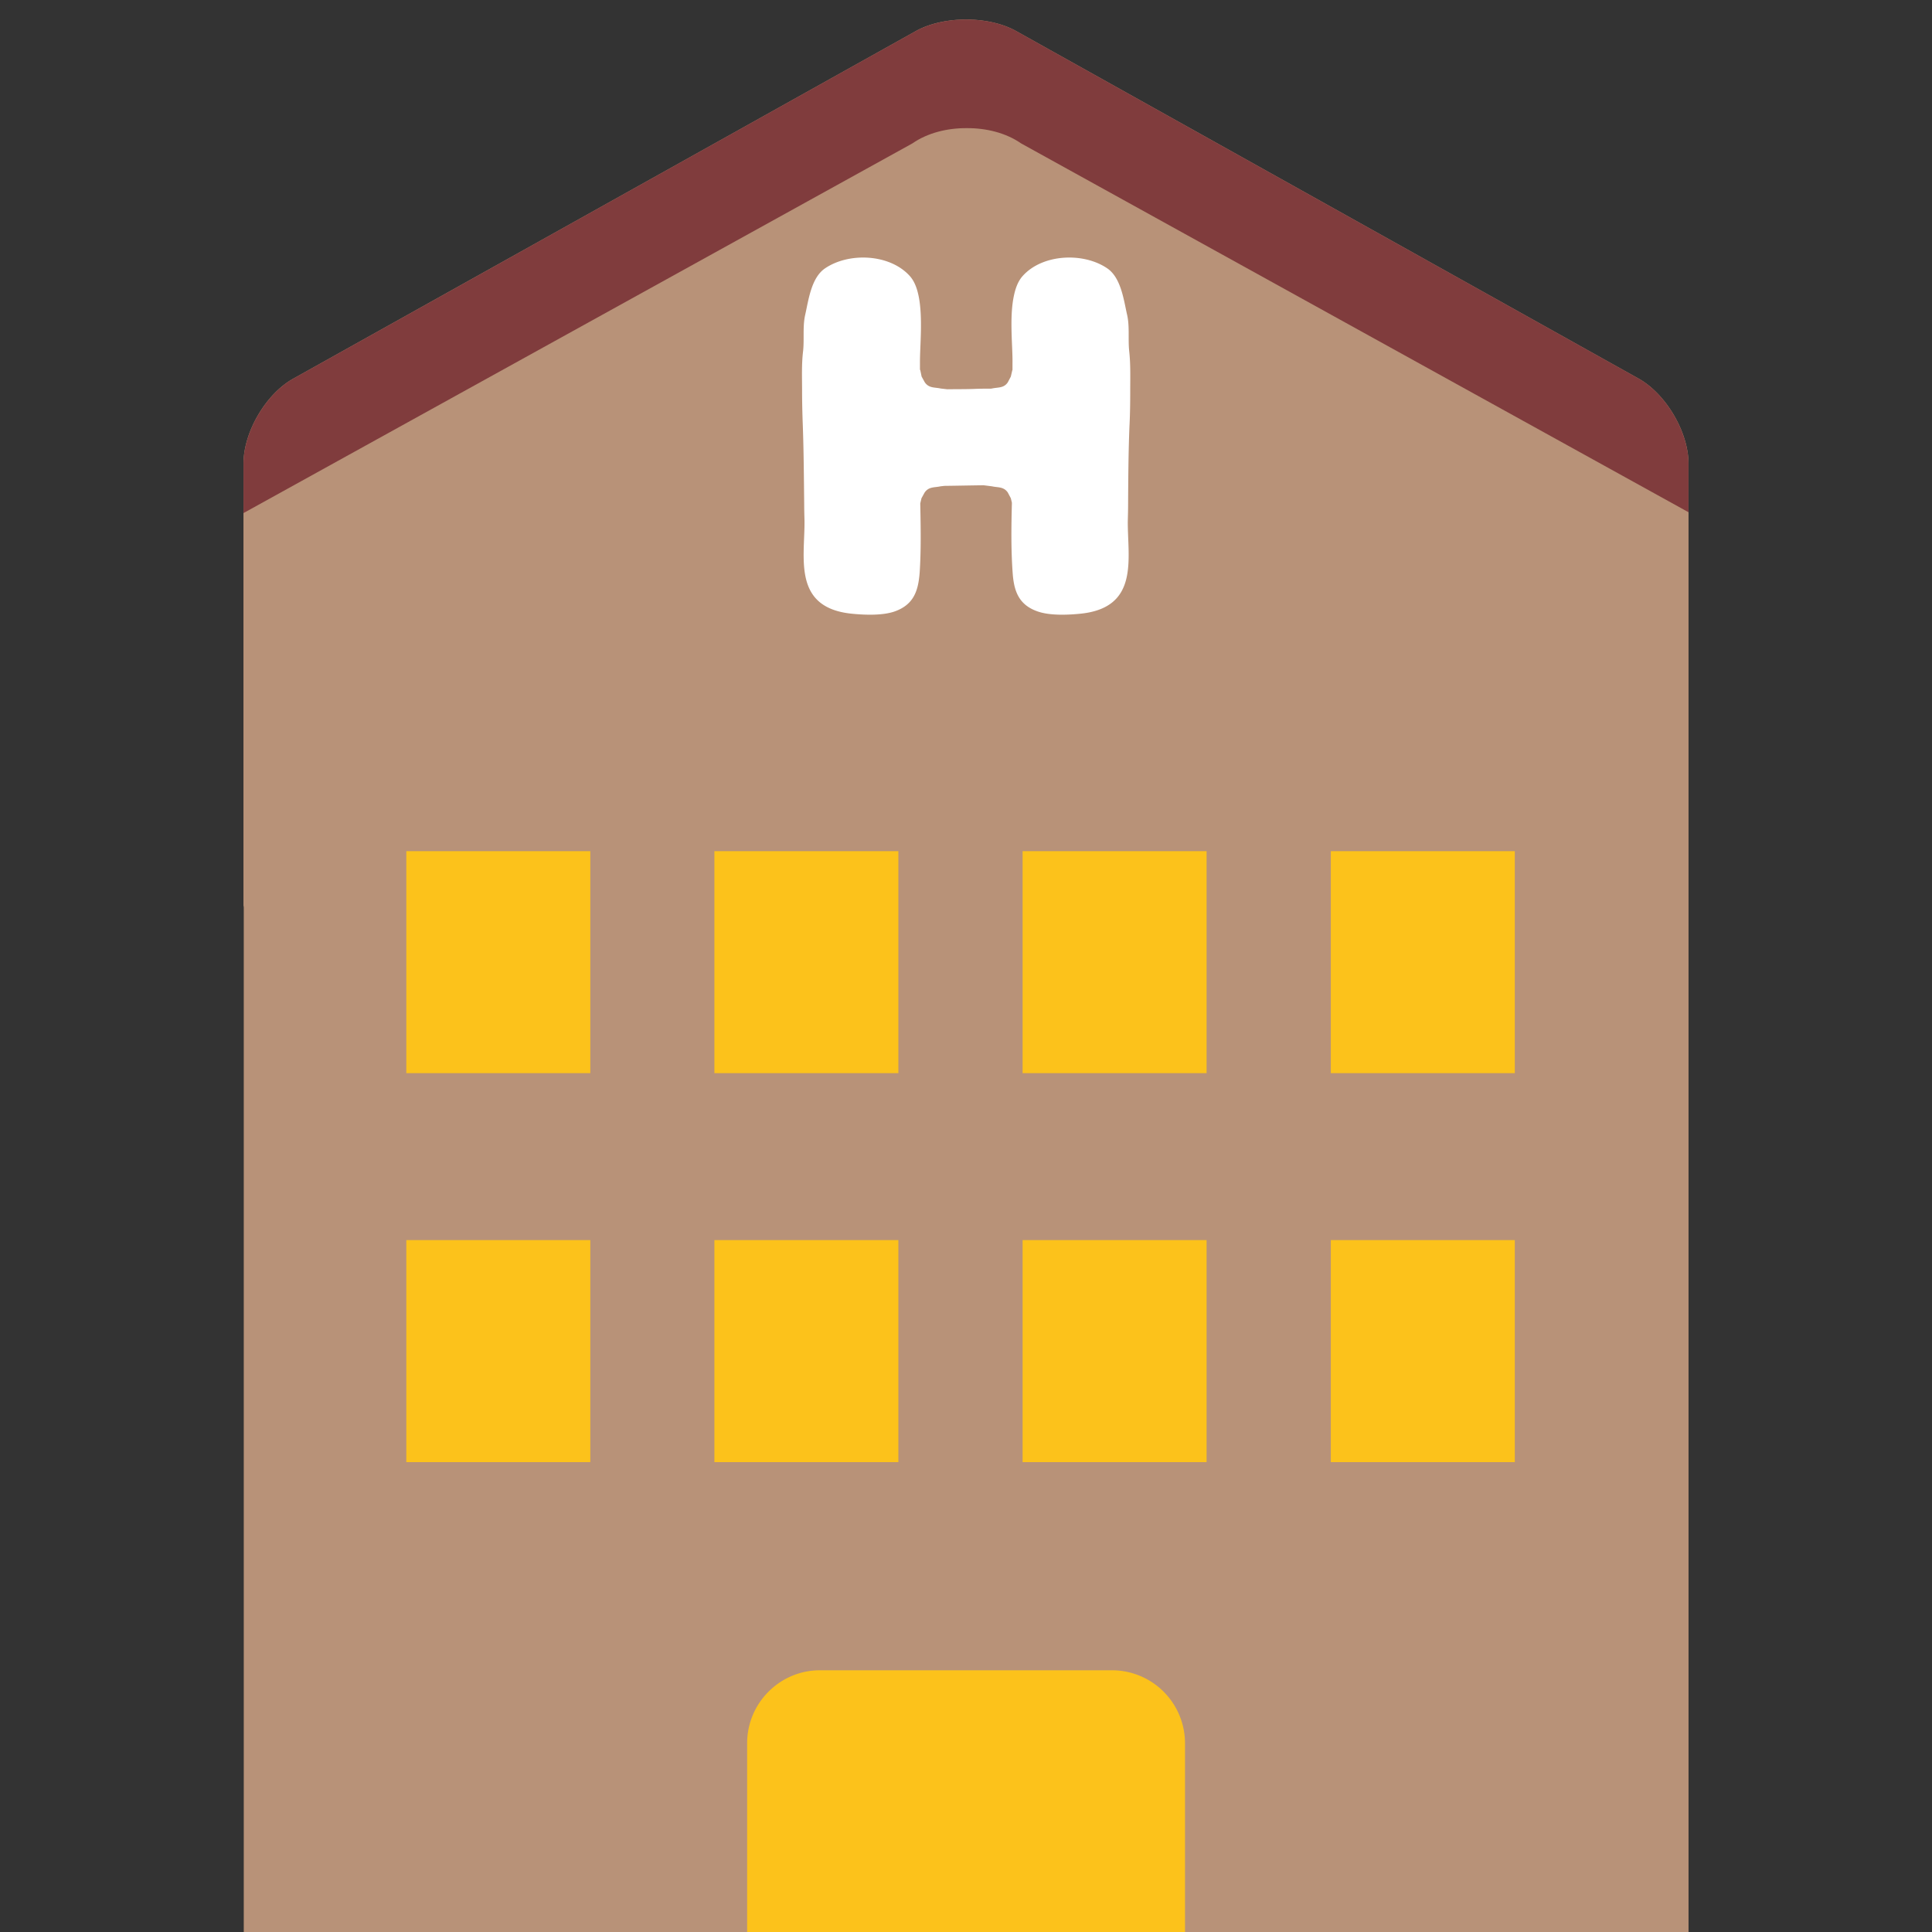 <svg width="128" height="128" xmlns="http://www.w3.org/2000/svg" xmlns:xlink="http://www.w3.org/1999/xlink"><rect width="100%" height="100%" fill="#333333" stroke="none"/><path fill="#fcc21b" d="M41.75 106.52H88.2V128H41.75zM103.61 47.5H83.18V15.74H44.97V47.5H21.98v54.88h22.99v.26h38.21v-.26h20.43z"/><path fill="#fff" d="M48.11 14H82.2v31.84H48.11z"/><defs><path id="a" d="M108.56 25.08L67.31 2.05c-1.82-1.01-4.79-1.01-6.62 0L19.44 25.08c-1.83 1.01-3.31 3.55-3.31 5.64v29.24c0 .06.02.11.02.17V128H49.5v-12.51c0-2.66 2.17-4.83 4.82-4.83h19.36a4.84 4.84 0 0 1 4.83 4.83V128h33.36V30.72c0-2.09-1.49-4.62-3.31-5.64zM39.11 96.87H26.92V82.16h12.19v14.71zm0-25.77H26.92V56.39h12.19V71.1zm20.41 25.77H47.33V82.16h12.19v14.71zm0-25.77H47.33V56.39h12.19V71.1zm7.52-37.73v-.07l-.07-.29-.2-.38c-.28-.4-.65-.32-1.05-.41l-.55-.07c-.86.01-1.74.03-2.6.04l-.26.03c-.4.09-.77.01-1.05.41l-.21.38-.08.34v.03c.03 1.52.06 3.04-.04 4.56-.09 1.15-.36 2.1-1.63 2.56-.77.28-1.91.25-2.76.17-4.07-.35-3.21-3.71-3.24-6.17-.01-.37-.02-.74-.02-1.11-.02-1.73-.03-3.45-.09-5.15-.03-.78-.05-1.56-.05-2.34 0-.89-.04-1.78.07-2.66.08-.79-.04-1.63.14-2.4.22-.98.4-2.44 1.31-3.06 1.59-1.08 4.29-.96 5.61.5.31.34.49.82.6 1.38.28 1.43.07 3.32.08 4.4v.43l.02.03.09.43.21.38c.28.4.65.32 1.05.41l.44.05c.66-.01 1.32 0 1.95-.03.32-.01.62-.01.93-.01l.08-.01c.4-.09.78-.01 1.05-.41l.2-.38.1-.43.01-.01v-.45c.02-1.08-.21-2.97.08-4.4.11-.56.29-1.04.6-1.38 1.31-1.46 4.02-1.58 5.6-.5.91.62 1.09 2.09 1.31 3.06.18.77.06 1.61.14 2.4.1.89.07 1.77.07 2.66 0 .78-.01 1.56-.05 2.34-.07 1.7-.08 3.42-.09 5.15 0 .37-.01.74-.02 1.11-.03 2.47.83 5.82-3.25 6.17-.85.08-1.98.11-2.75-.17-1.27-.45-1.55-1.41-1.63-2.56-.11-1.53-.09-3.05-.05-4.57zm12.9 63.5H67.75V82.16h12.19v14.71zm0-25.77H67.75V56.39h12.19V71.1zm20.42 25.77H88.17V82.16h12.19v14.71zm0-25.77H88.17V56.39h12.19V71.1z"/></defs><use xlink:href="#a" overflow="visible" fill="#b89278"/><clipPath id="b"><use xlink:href="#a" overflow="visible"/></clipPath><path d="M112.35 28.83c-.04-2.33-1.6-5.29-3.52-6.63L67.49-.31c-1.94-1.36-5.11-1.36-7.04 0L19.1 22.19c-1.93 1.35-3.47 4.36-3.47 6.7l-.02.01.02 5.37L60.45 9.5c.99-.69 2.3-1.02 3.6-1.01 1.3-.01 2.61.32 3.6 1.01l44.84 24.78.01-5.37-.15-.08z" clip-path="url(#b)" fill="#803c3d"/></svg>